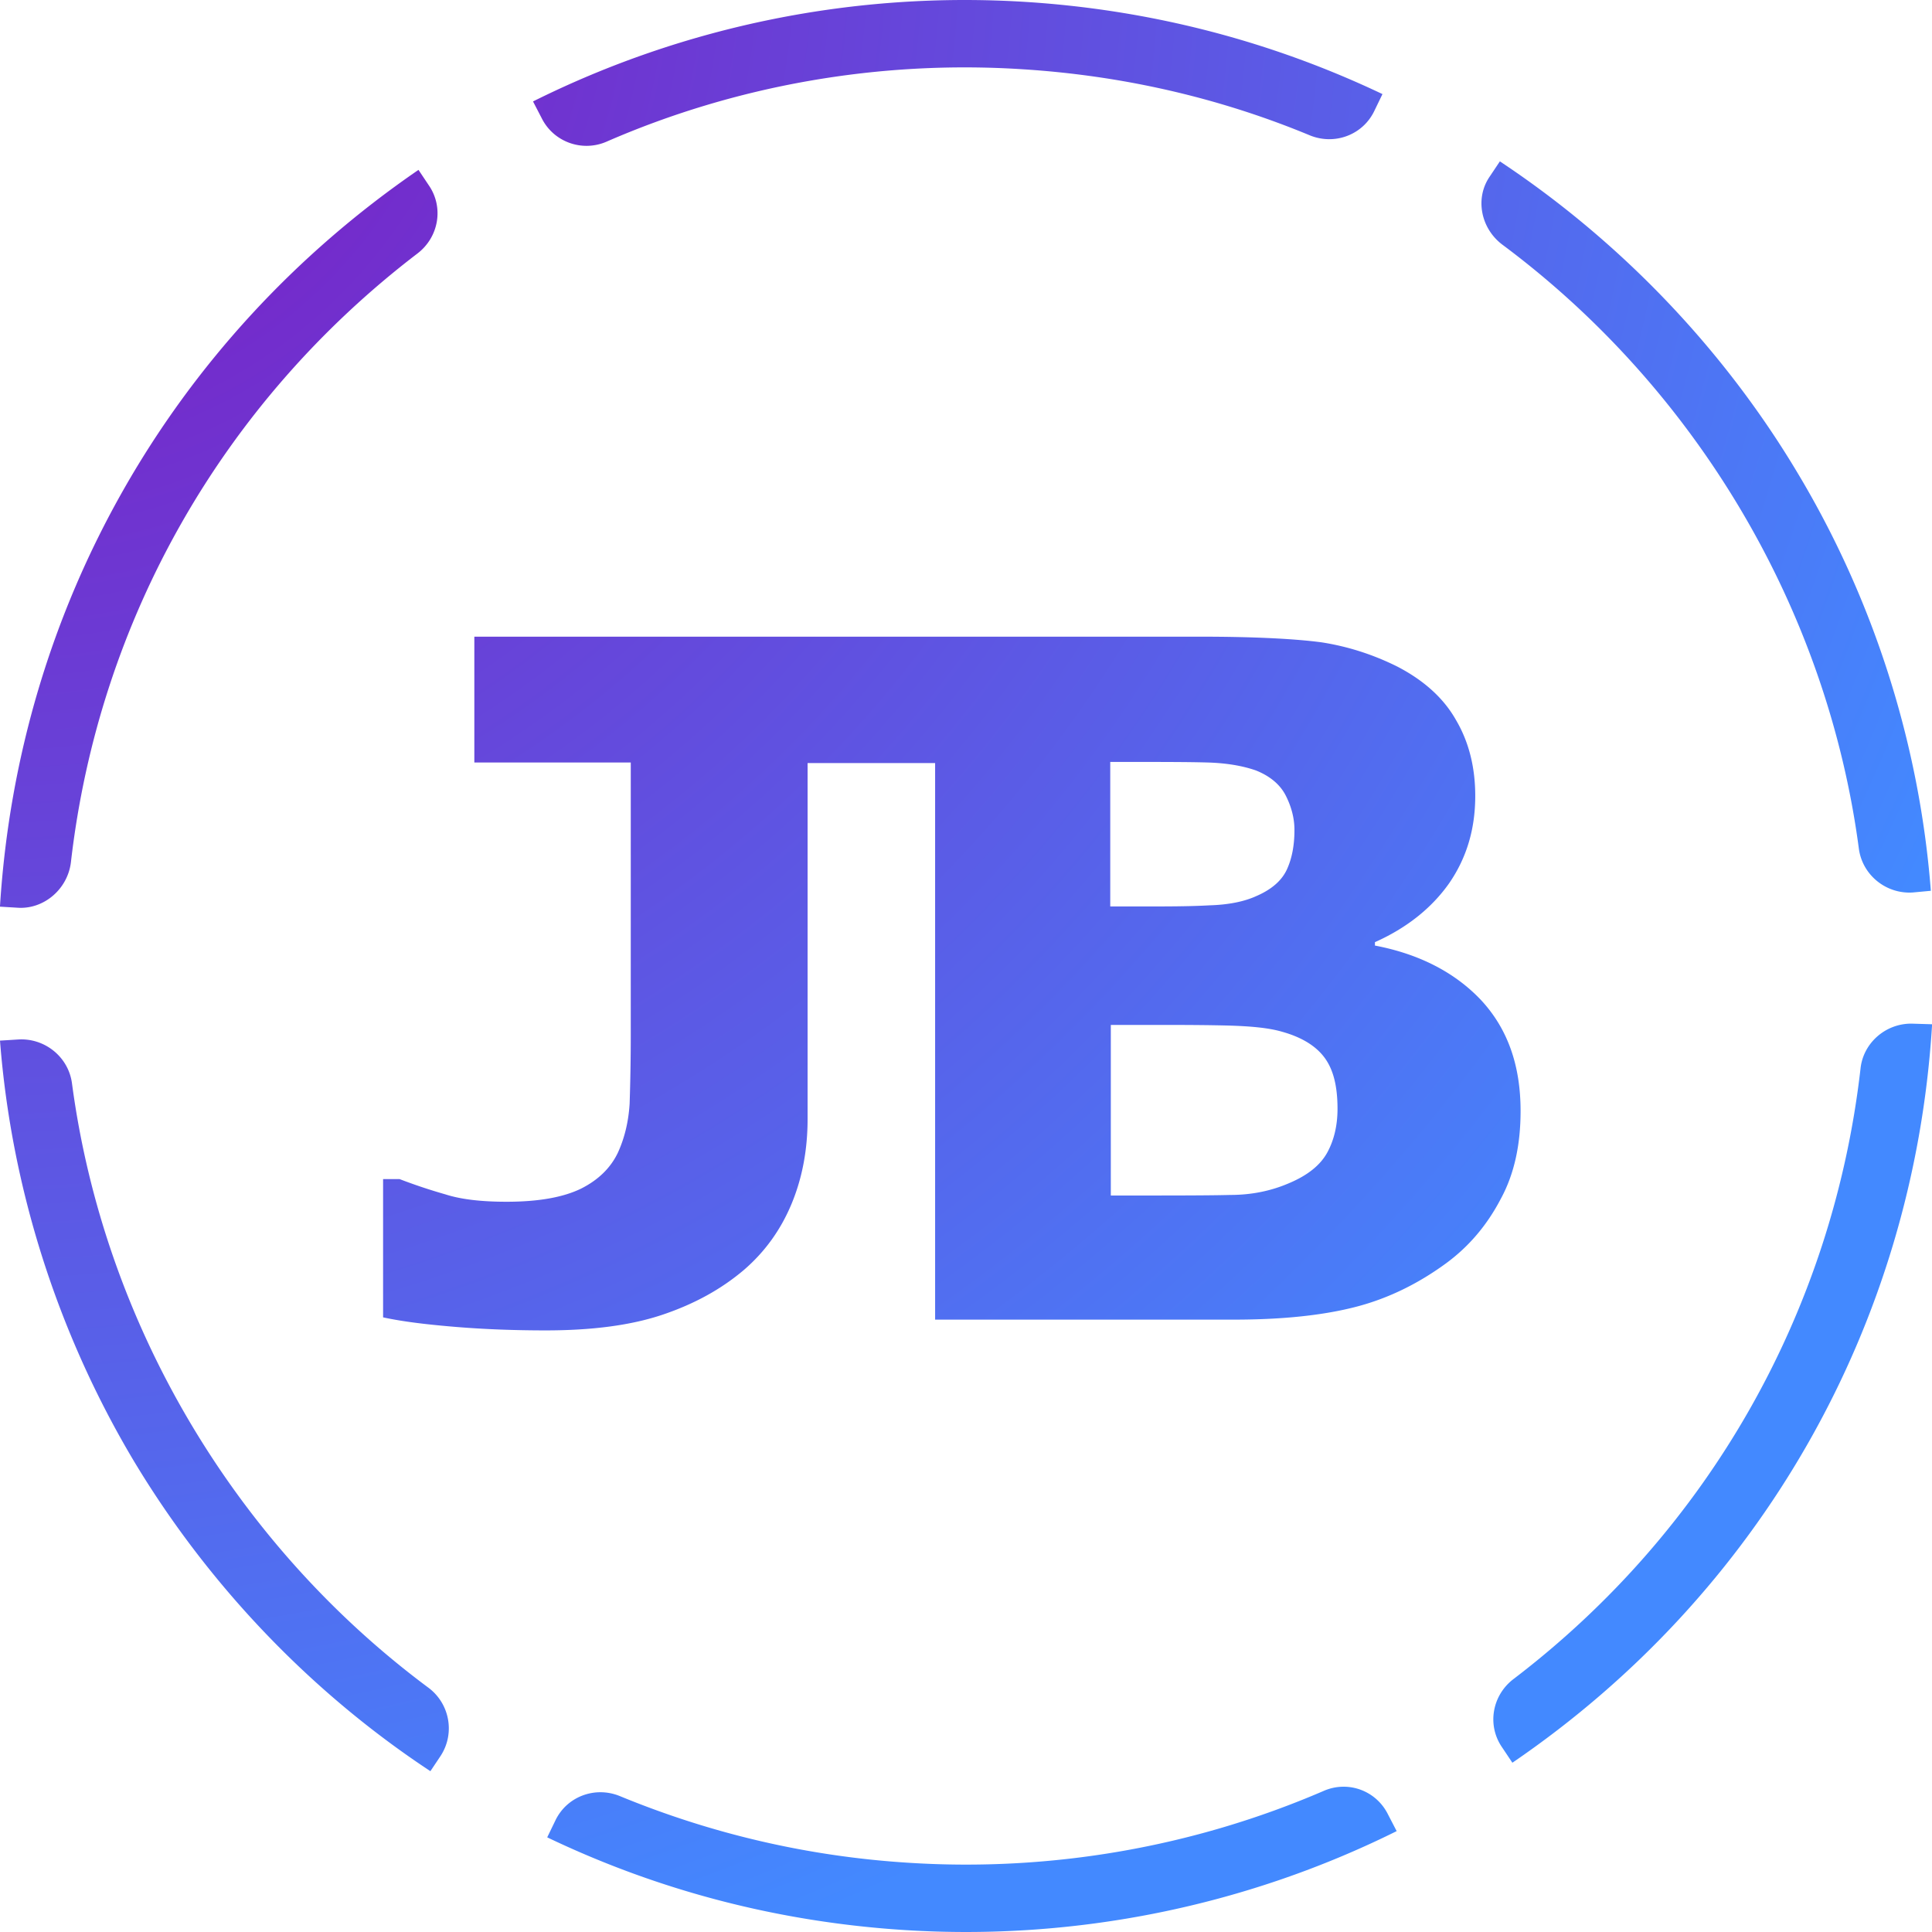 <svg xmlns="http://www.w3.org/2000/svg" fill="none" viewBox="0 0 512 512"><path fill="url(#a)" fill-rule="evenodd" d="M270.793 18.341c-37.72-2.398-75.589 4.196-110.002 19.18-6.462 2.848-14.126.15-17.282-6.293l-2.254-4.346C181.529 6.802 226.611-2.338 271.845.51c33.06 2.098 64.919 10.34 94.523 24.425l-2.104 4.346c-3.005 6.443-10.519 9.29-17.131 6.593-24.195-10.04-49.892-15.884-76.34-17.532ZM18.785 228.585c7.363-64.285 40.273-121.977 91.818-161.387 5.711-4.346 7.063-12.288 3.006-18.132l-2.705-4.046C45.384 89.975 4.959 161.004 0 240.124v.15l4.96.299c6.762.3 12.923-4.945 13.825-11.988Zm94.673 218.619c-51.544-38.362-85.957-96.803-94.373-160.039-.902-7.043-7.213-12.138-14.276-11.688L0 275.776c3.006 38.961 15.178 77.173 35.165 110.889 19.686 32.967 46.886 61.588 78.894 82.717l2.706-4.046c3.907-5.994 2.404-13.936-3.307-18.132Zm393.583-175.915c-7.063-.3-13.225 4.945-13.976 11.838-7.363 64.435-40.274 122.427-91.969 161.837-5.71 4.346-7.063 12.288-3.005 18.132l2.705 4.046C466.466 422.337 507.041 351.159 512 271.889v-.45l-4.959-.15Zm-14.434-46.458c-8.416-63.386-42.979-121.678-94.524-160.04-5.71-4.345-7.213-12.287-3.306-17.981l2.705-4.046c31.858 21.129 59.209 49.6 78.895 82.567 20.137 33.566 32.309 71.778 35.315 110.738l-4.809.45c-7.063.45-13.375-4.645-14.276-11.688ZM350.746 474.628c-34.413 14.835-72.133 21.428-109.852 19.031-26.599-1.649-52.296-7.643-76.641-17.683-6.612-2.697-14.126.15-17.131 6.594l-2.104 4.346c29.755 14.235 61.613 22.477 94.824 24.575 45.083 2.847 90.166-6.294 130.289-26.224l-2.254-4.345c-3.155-6.444-10.669-9.141-17.131-6.294Zm41.861-209.473c6.909 7.509 10.364 17.122 10.364 29.288 0 8.862-1.652 16.672-5.257 23.281-3.605 6.909-8.411 12.617-14.569 17.123-7.21 5.257-15.02 9.162-23.581 11.415-8.562 2.253-19.376 3.454-32.593 3.454h-79.155V202.221h-33.795v94.325c0 7.961-1.351 15.471-4.205 22.38-2.854 6.909-7.059 12.766-12.617 17.573-6.008 5.107-13.067 9.012-21.478 11.866-8.411 2.853-18.775 4.205-31.091 4.205-8.261 0-16.222-.3-23.581-.901-7.36-.601-13.969-1.352-19.526-2.553v-36.649h4.356a144.395 144.395 0 0 0 12.166 4.056c4.205 1.351 9.612 1.952 16.221 1.952 8.561 0 15.02-1.201 19.676-3.454 4.506-2.253 7.81-5.408 9.763-9.463 1.802-3.905 2.854-8.261 3.154-13.067.15-4.656.301-10.815.301-18.174v-72.246h-41.455v-33.344h192.404c14.719 0 25.384.601 32.142 1.502 6.759 1.052 13.518 3.154 20.127 6.459 6.909 3.604 12.166 8.261 15.47 14.118 3.455 5.858 5.107 12.617 5.107 20.127 0 8.711-2.253 16.372-6.909 23.131-4.656 6.608-11.265 11.865-19.676 15.62v.901c11.866 2.253 21.328 7.21 28.237 14.57Zm-93.874-63.234h-4.506v38.301h7.367c7.507 0 13.663 0 18.918-.301 5.257-.15 9.312-1.051 12.316-2.403 4.206-1.802 6.909-4.205 8.261-7.209 1.352-3.004 1.953-6.459 1.953-10.364 0-3.004-.751-6.008-2.253-9.012-1.502-3.004-4.206-5.257-7.961-6.759-3.454-1.202-7.66-1.953-12.767-2.103-5.105-.15-12.161-.15-21.32-.15h-.008Zm42.957 111.598c4.957-2.103 8.261-4.807 10.063-8.111 1.803-3.305 2.704-7.21 2.704-11.566 0-5.857-1.051-10.213-3.304-13.367-2.253-3.154-6.008-5.558-11.415-7.06-3.605-1.051-8.562-1.501-15.02-1.652-6.458-.15-13.216-.15-20.124-.15h-10.216v45.21h3.466c13.211 0 22.52 0 28.225-.15 5.558 0 10.815-1.052 15.621-3.154Z" clip-rule="evenodd"/><defs><radialGradient id="a" cx="0" cy="0" r="1" gradientTransform="rotate(53.917 13.526 -4.612) scale(560.049 559.429)" gradientUnits="userSpaceOnUse"><stop stop-color="#8013BE"/><stop offset="1" stop-color="#4389FF"/></radialGradient></defs></svg>